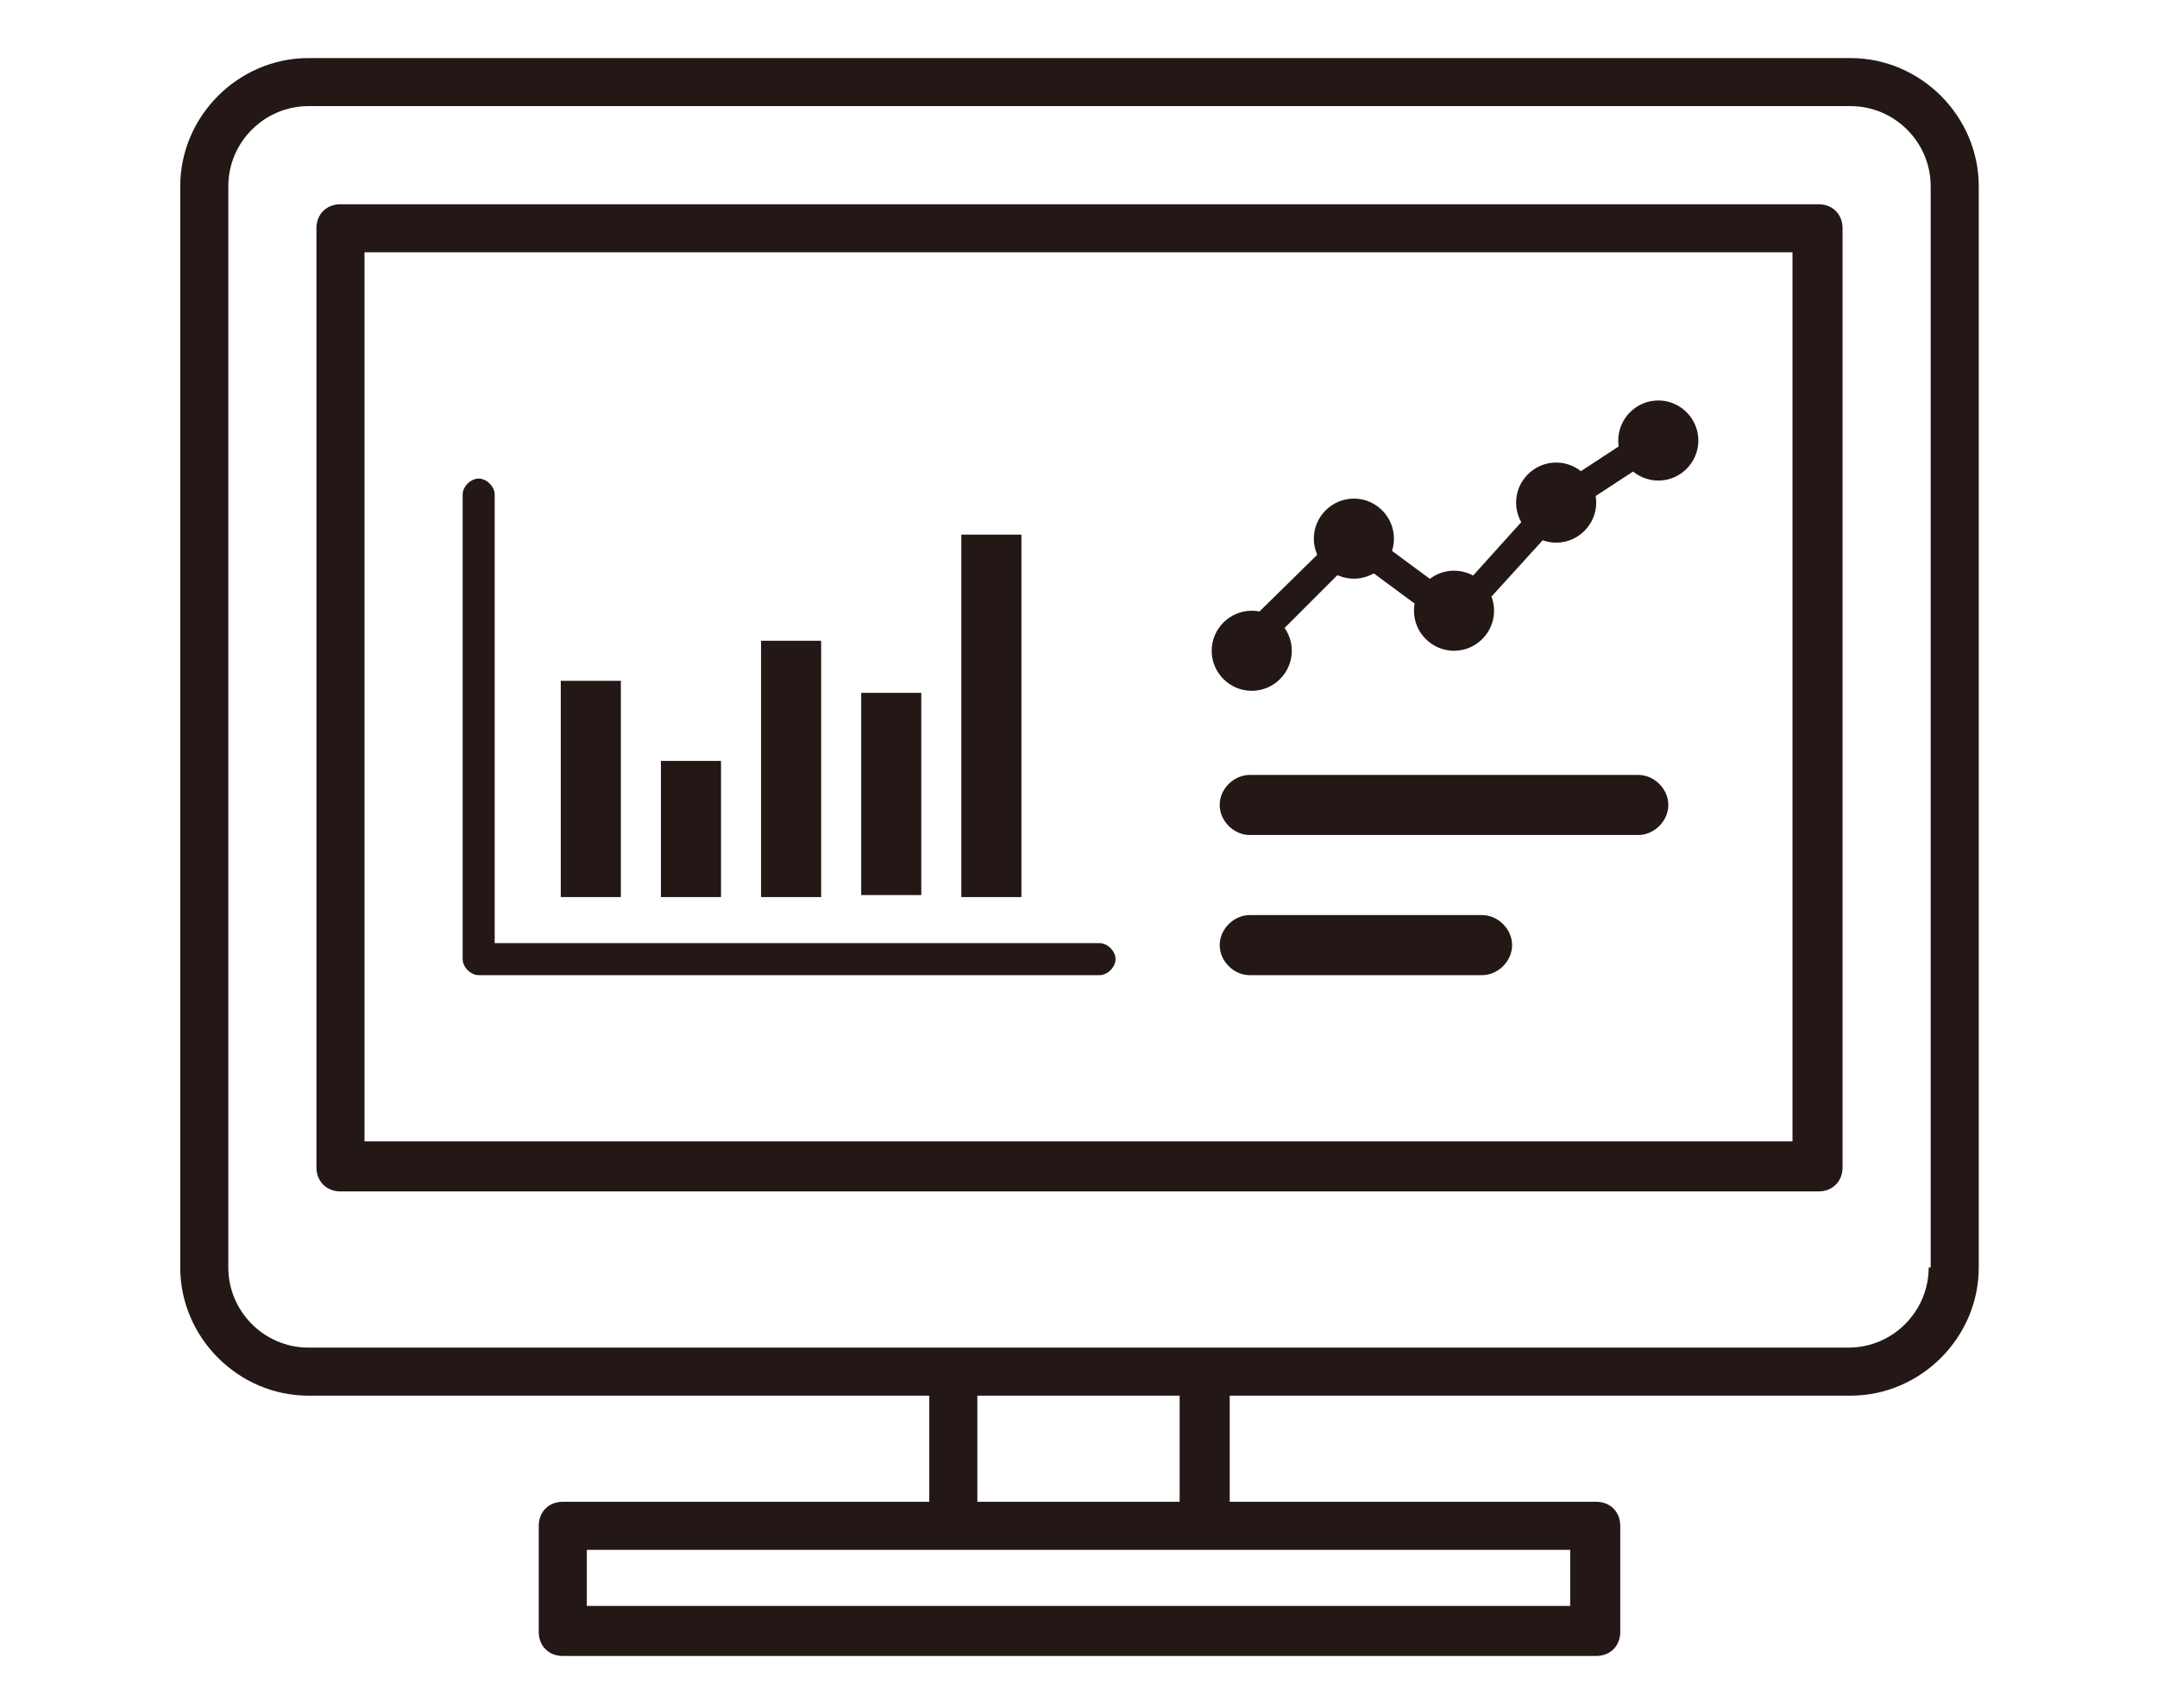 <?xml version="1.0" encoding="UTF-8"?>
<svg id="_レイヤー_1" data-name="レイヤー_1" xmlns="http://www.w3.org/2000/svg" xmlns:xlink="http://www.w3.org/1999/xlink" version="1.1" viewBox="0 0 107.7 85.3">
  <!-- Generator: Adobe Illustrator 29.6.1, SVG Export Plug-In . SVG Version: 2.1.1 Build 9)  -->
  <defs>
    <style>
      .st0 {
        fill: none;
      }

      .st1 {
        fill: #231815;
      }

      .st2 {
        clip-path: url(#clippath);
      }
    </style>
    <clipPath id="clippath">
      <rect class="st0" x="9" y="2.9" width="89.8" height="79.8"/>
    </clipPath>
  </defs>
  <g id="_グループ_550" data-name="グループ_550">
    <g class="st2">
      <g id="_グループ_549" data-name="グループ_549">
        <path id="_パス_1242" data-name="パス_1242" class="st1" d="M92.4,2.9H15.4c-3.5,0-6.4,2.9-6.4,6.4v54c0,3.5,2.9,6.4,6.4,6.4h31v5.3h-18.3c-.7,0-1.2.5-1.2,1.2h0v5.3c0,.7.5,1.2,1.2,1.2h51.6c.7,0,1.2-.5,1.2-1.2v-5.3c0-.7-.5-1.2-1.2-1.2h-18.3v-5.3h31c3.5,0,6.4-2.9,6.4-6.4V9.3c0-3.5-2.9-6.4-6.4-6.4M63.4,77.4h15v2.8H29.3v-2.8h34.1ZM58.9,75h-10.1v-5.3h10.1v5.3ZM96.3,63.3c0,2.2-1.8,4-4,4H15.4c-2.2,0-4-1.8-4-4V9.3c0-2.2,1.8-4,4-4h77c2.2,0,4,1.8,4,4v54Z"/>
        <path id="_パス_1243" data-name="パス_1243" class="st1" d="M90.7,10.2H17c-.7,0-1.2.5-1.2,1.2,0,0,0,0,0,0v46.9c0,.7.5,1.2,1.2,1.2,0,0,0,0,0,0h73.8c.7,0,1.2-.5,1.2-1.2h0V11.4c0-.7-.5-1.2-1.2-1.2h0M89.5,57H18.2V12.6h71.3v44.4Z"/>
        <path id="_パス_1244" data-name="パス_1244" class="st1" d="M81.8,41.7h-19.4c-.8,0-1.5-.7-1.5-1.5s.7-1.5,1.5-1.5h19.4c.8,0,1.5.7,1.5,1.5s-.7,1.5-1.5,1.5"/>
        <path id="_パス_1245" data-name="パス_1245" class="st1" d="M74,48.7h-11.6c-.8,0-1.5-.7-1.5-1.5s.7-1.5,1.5-1.5h11.6c.8,0,1.5.7,1.5,1.5s-.7,1.5-1.5,1.5"/>
        <rect id="_長方形_657" data-name="長方形_657" class="st1" x="28" y="34" width="3" height="10.8"/>
        <rect id="_長方形_658" data-name="長方形_658" class="st1" x="33" y="38" width="3" height="6.8"/>
        <rect id="_長方形_659" data-name="長方形_659" class="st1" x="38" y="32" width="3" height="12.8"/>
        <rect id="_長方形_660" data-name="長方形_660" class="st1" x="43" y="34.6" width="3" height="10.1"/>
        <rect id="_長方形_661" data-name="長方形_661" class="st1" x="48" y="26.7" width="3" height="18.1"/>
        <path id="_パス_1246" data-name="パス_1246" class="st1" d="M54.9,48.7h-31c-.4,0-.8-.4-.8-.8,0,0,0,0,0,0v-23.2c0-.4.4-.8.8-.8s.8.4.8.8v22.4h30.2c.4,0,.8.4.8.8s-.4.8-.8.8"/>
        <path id="_パス_1247" data-name="パス_1247" class="st1" d="M62.1,33c-.4,0-.7-.3-.7-.7,0-.2,0-.4.2-.5l5.5-5.4c.2-.2.6-.3.9,0l4.6,3.4,4.6-5.1s0,0,.1-.1l5.5-3.6c.3-.2.8-.1,1,.2s.1.8-.2,1l-5.5,3.6-5,5.5c-.2.3-.6.3-.9,0l-4.6-3.4-5,5c-.1.1-.3.2-.5.2"/>
        <path id="_パス_1248" data-name="パス_1248" class="st1" d="M64.5,32.5c0,1.1-.9,2-2,2-1.1,0-2-.9-2-2s.9-2,2-2c0,0,0,0,0,0,1.1,0,2,.9,2,2,0,0,0,0,0,0"/>
        <path id="_パス_1249" data-name="パス_1249" class="st1" d="M69.6,26.9c0,1.1-.9,2-2,2-1.1,0-2-.9-2-2,0-1.1.9-2,2-2,0,0,0,0,0,0,1.1,0,2,.9,2,2,0,0,0,0,0,0"/>
        <path id="_パス_1250" data-name="パス_1250" class="st1" d="M74.6,30.5c0,1.1-.9,2-2,2-1.1,0-2-.9-2-2,0-1.1.9-2,2-2h0c1.1,0,2,.9,2,2,0,0,0,0,0,0"/>
        <path id="_パス_1251" data-name="パス_1251" class="st1" d="M79.7,25.1c0,1.1-.9,2-2,2s-2-.9-2-2c0-1.1.9-2,2-2,0,0,0,0,0,0,1.1,0,2,.9,2,2"/>
        <path id="_パス_1252" data-name="パス_1252" class="st1" d="M84.8,22c0,1.1-.9,2-2,2-1.1,0-2-.9-2-2s.9-2,2-2c0,0,0,0,0,0,1.1,0,2,.9,2,2,0,0,0,0,0,0"/>
      </g>
    </g>
  </g>
</svg>